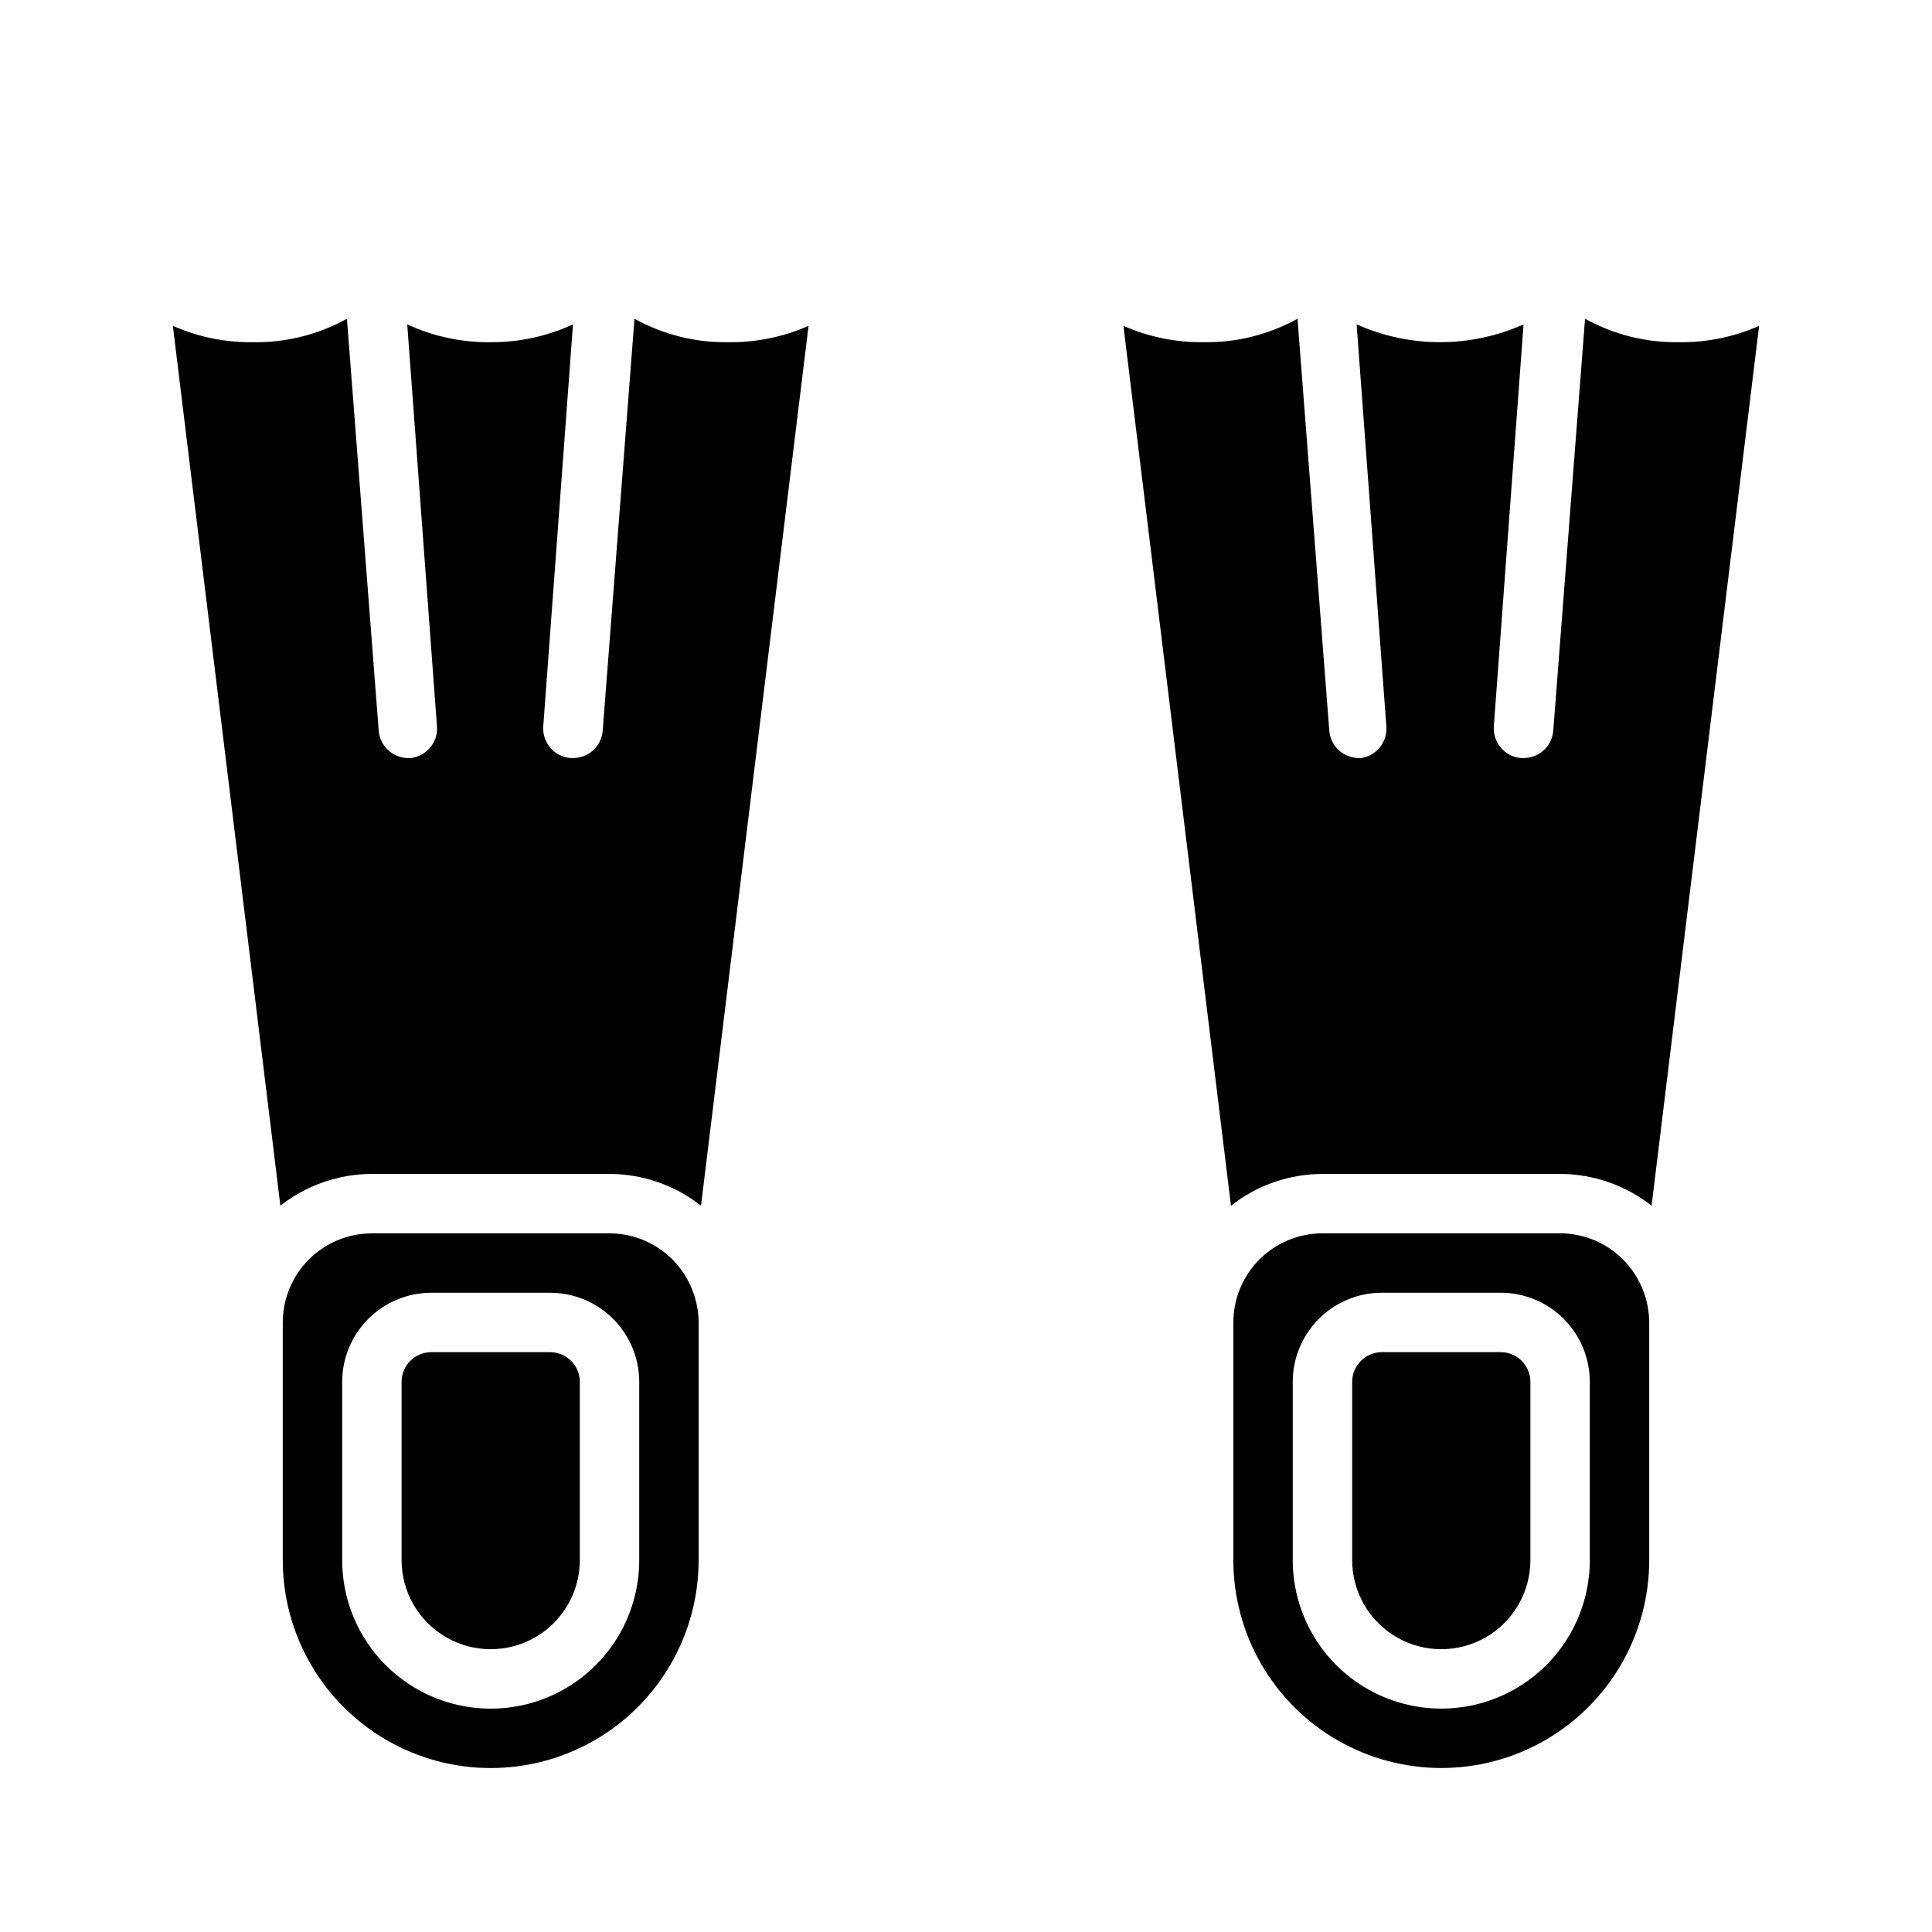 <?xml version="1.0" encoding="UTF-8"?>
<!-- The Best Svg Icon site in the world: iconSvg.co, Visit us! https://iconsvg.co -->
<svg fill="#000000" width="800px" height="800px" version="1.1" viewBox="144 144 512 512" xmlns="http://www.w3.org/2000/svg">
 <g>
  <path d="m549.57 510.21v47.23c0 8.438-4.5 16.234-11.809 20.453-7.305 4.219-16.309 4.219-23.613 0-7.309-4.219-11.809-12.016-11.809-20.453v-47.23c0-4.348 3.523-7.871 7.871-7.871h31.488c2.086 0 4.09 0.828 5.566 2.305 1.477 1.477 2.305 3.477 2.305 5.566z"/>
  <path d="m579.8 486.98c-1.566-4.691-4.57-8.773-8.578-11.672-4.012-2.894-8.832-4.457-13.781-4.465h-62.977c-6.262 0-12.27 2.488-16.695 6.918-4.43 4.426-6.918 10.434-6.918 16.695v62.977c0 19.688 10.5 37.879 27.551 47.723 17.051 9.844 38.055 9.844 55.105 0 17.047-9.844 27.551-28.035 27.551-47.723v-62.977c-0.016-2.543-0.438-5.066-1.258-7.477zm-14.484 70.453c0 14.062-7.504 27.059-19.68 34.09-12.18 7.031-27.184 7.031-39.363 0-12.176-7.031-19.68-20.027-19.68-34.09v-47.23c0-6.262 2.488-12.27 6.918-16.699 4.43-4.43 10.438-6.918 16.699-6.918h31.488c6.262 0 12.27 2.488 16.699 6.918 4.43 4.43 6.918 10.438 6.918 16.699zm23.617-322.75-0.004 0.004c-8.691 0.141-17.27-2.004-24.875-6.219l-8.422 109.18c-0.328 4.102-3.758 7.254-7.871 7.242h-0.633c-2.09-0.16-4.027-1.148-5.387-2.746-1.359-1.594-2.027-3.668-1.855-5.758l7.871-106.43h0.004c-14.074 6.301-30.168 6.301-44.242 0l7.871 106.43c0.383 4.137-2.512 7.856-6.613 8.504h-0.629c-4.113 0.012-7.543-3.141-7.871-7.242l-8.422-109.18c-7.606 4.215-16.184 6.359-24.875 6.219-7.316 0.098-14.562-1.379-21.258-4.332l28.496 233.17 0.004 0.004c6.91-5.441 15.449-8.406 24.242-8.426h62.977c8.797 0.02 17.332 2.984 24.246 8.426l28.496-233.17c-6.691 2.953-13.938 4.43-21.254 4.332z"/>
  <path d="m297.66 510.21v47.23c0 8.438-4.504 16.234-11.809 20.453-7.309 4.219-16.309 4.219-23.617 0-7.309-4.219-11.809-12.016-11.809-20.453v-47.23c0-4.348 3.523-7.871 7.871-7.871h31.488c2.09 0 4.09 0.828 5.566 2.305 1.477 1.477 2.309 3.477 2.309 5.566z"/>
  <path d="m337.02 234.69c-8.695 0.141-17.273-2.004-24.875-6.219l-8.426 109.18c-0.328 4.102-3.758 7.254-7.871 7.242h-0.629c-2.09-0.16-4.031-1.148-5.391-2.746-1.359-1.594-2.027-3.668-1.852-5.758l7.871-106.43c-6.832 3.164-14.277 4.777-21.805 4.727-7.633 0.098-15.195-1.516-22.121-4.727l7.871 106.43c0.371 4.242-2.699 8.008-6.926 8.504h-0.629c-4.113 0.012-7.543-3.141-7.875-7.242l-8.422-109.18c-7.602 4.215-16.184 6.359-24.875 6.219-7.312 0.098-14.562-1.379-21.254-4.332l28.496 233.17c6.914-5.441 15.449-8.406 24.246-8.426h62.977c8.797 0.02 17.332 2.984 24.246 8.426l28.496-233.17c-6.691 2.953-13.941 4.43-21.254 4.332zm-9.133 252.3c-1.566-4.691-4.566-8.773-8.578-11.672-4.012-2.894-8.832-4.457-13.777-4.465h-62.977c-6.266 0-12.27 2.488-16.699 6.918-4.43 4.426-6.918 10.434-6.918 16.695v62.977c0 19.688 10.504 37.879 27.551 47.723 17.051 9.844 38.059 9.844 55.105 0 17.051-9.844 27.551-28.035 27.551-47.723v-62.977c-0.012-2.543-0.438-5.066-1.258-7.477zm-14.484 70.453c0 14.062-7.504 27.059-19.68 34.09-12.18 7.031-27.184 7.031-39.359 0-12.18-7.031-19.68-20.027-19.68-34.09v-47.23c0-6.262 2.488-12.27 6.914-16.699 4.43-4.43 10.438-6.918 16.699-6.918h31.488c6.266 0 12.27 2.488 16.699 6.918 4.43 4.43 6.918 10.438 6.918 16.699z"/>
 </g>
</svg>